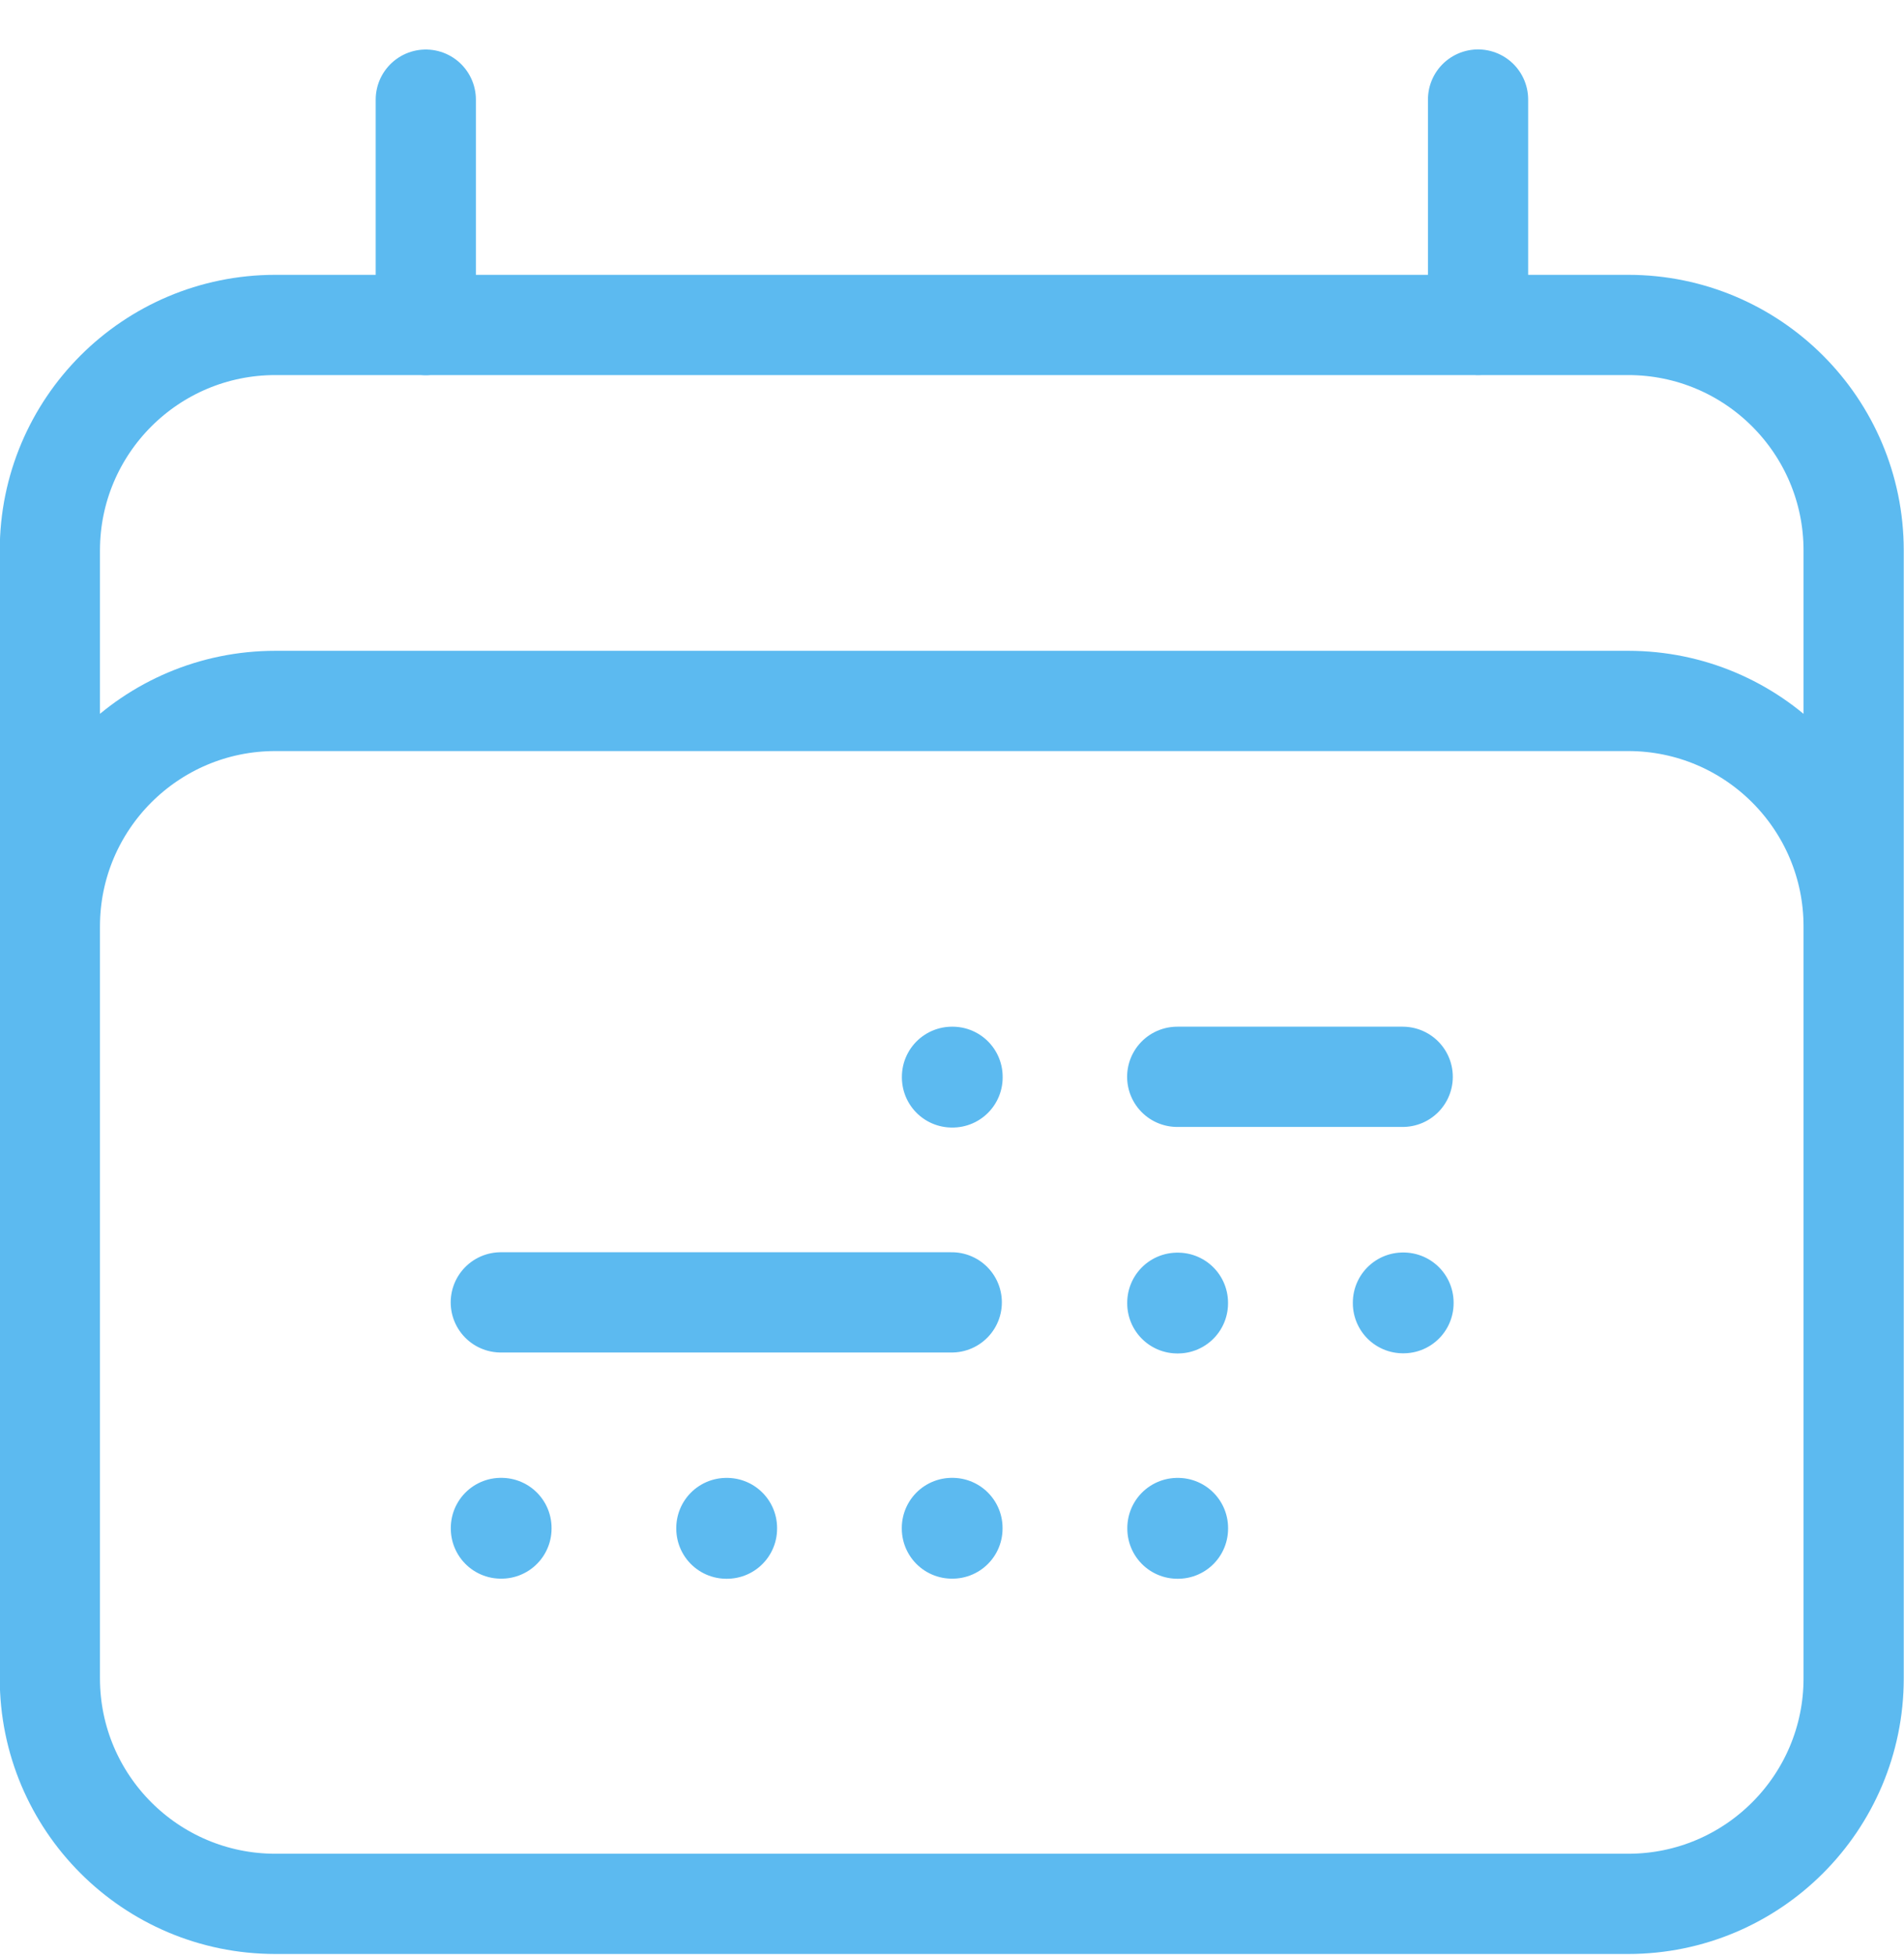 <svg width="38" height="39" viewBox="0 0 38 39" fill="none" xmlns="http://www.w3.org/2000/svg">
<path d="M8.498 1.988V6.488M29.499 1.986V6.486M0.995 33.483V10.983C0.995 8.497 3.01 6.483 5.496 6.483H32.495C34.98 6.483 36.995 8.497 36.995 10.983V33.483M0.995 33.483C0.995 35.968 3.01 37.983 5.496 37.983H32.495C34.98 37.983 36.995 35.968 36.995 33.483M0.995 33.483V18.484C0.995 15.998 3.01 13.984 5.496 13.984H32.495C34.98 13.984 36.995 15.998 36.995 18.484V33.483M23.495 21.483H27.995M9.995 25.983H18.995M19 21.483H19.011V21.495H19V21.483ZM18.998 30.484H19.009V30.495H18.998V30.484ZM14.497 30.485H14.509V30.497H14.497V30.485ZM9.997 30.484H10.008V30.495H9.997V30.484ZM23.497 25.991H23.509V26.002H23.497V25.991ZM23.499 30.485H23.51V30.497H23.499V30.485ZM28 25.988H28.011V25.999H28V25.988Z" stroke="#5CBAF0" stroke-width="2" stroke-linecap="round" stroke-linejoin="round"/>
</svg>
